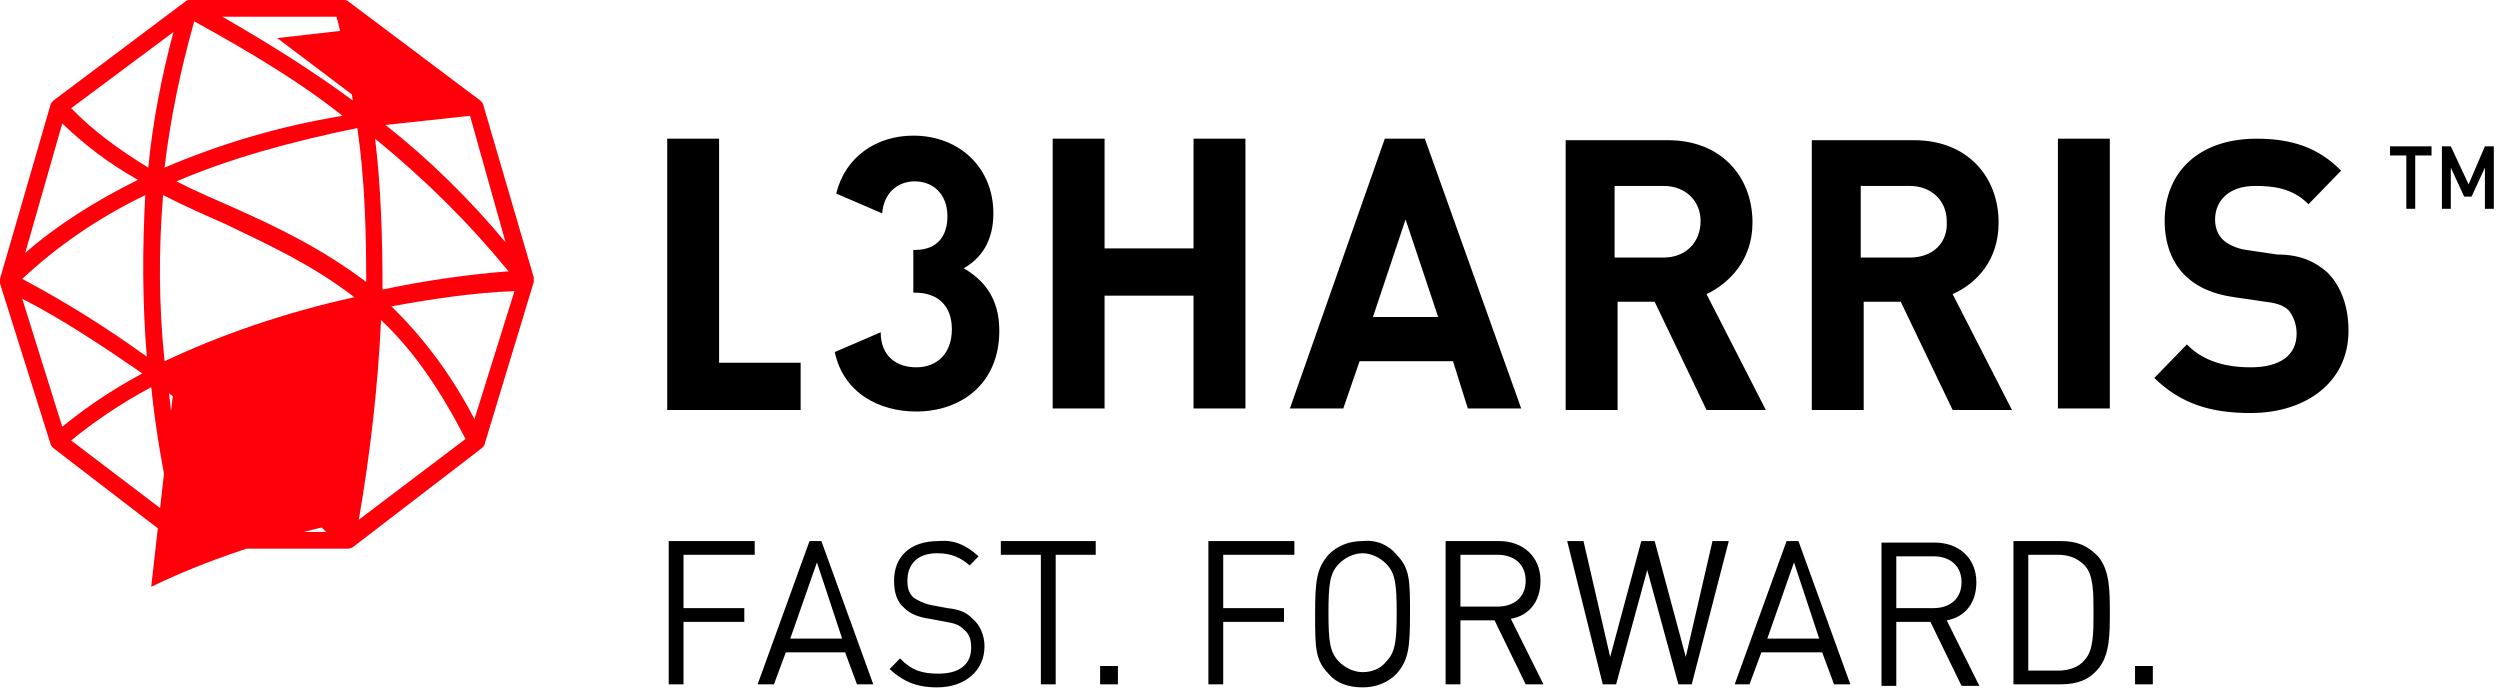 <?xml version="1.0" encoding="UTF-8"?> <svg xmlns="http://www.w3.org/2000/svg" xmlns:xlink="http://www.w3.org/1999/xlink" width="196px" height="54px" viewBox="0 0 196 54" version="1.1"><title>Artboard</title><g id="Artboard" stroke="none" stroke-width="1" fill="none" fill-rule="evenodd"><g id="logo-1" fill-rule="nonzero"><path d="M27.2,43.017 L14.646,43.017 C14.53,43.017 14.414,43.017 14.297,42.898 L4.185,35.131 C4.068,35.011 3.952,34.892 3.952,34.772 L0,22.226 L0,21.867 L3.952,8.245 C3.952,8.126 4.068,8.006 4.185,7.886 L14.53,0.119 C14.646,0 14.762,0 14.879,0 L26.967,0 C27.084,0 27.2,0 27.316,0.119 L37.661,7.886 C37.778,8.006 37.894,8.126 37.894,8.245 L41.846,21.748 L41.846,22.106 L38.01,34.772 C38.01,34.892 37.894,35.011 37.778,35.131 L27.665,42.898 C27.432,43.017 27.316,43.017 27.2,43.017 Z M15.227,41.703 L25.573,41.703 C21.504,37.64 17.436,34.055 13.251,30.829 C13.6,34.294 14.297,37.998 15.227,41.703 Z M13.716,29.515 C18.25,32.86 22.434,36.684 26.851,40.986 C21.272,42.181 16.041,43.973 11.856,46.005 L13.716,29.515 Z M29.873,25.093 C29.641,30.112 29.06,35.37 28.13,40.747 L36.499,34.414 C34.523,30.59 32.431,27.483 29.873,25.093 L29.873,25.093 Z M5.579,34.533 L13.6,40.627 C12.786,37.162 12.205,33.697 11.857,30.351 C9.415,31.665 7.323,33.099 5.58,34.533 L5.579,34.533 Z M1.744,23.421 L4.882,33.458 C6.626,32.024 8.718,30.59 11.159,29.276 C8.021,27.125 4.998,25.093 1.744,23.421 L1.744,23.421 Z M30.687,24.018 C33.128,26.408 35.337,29.276 37.197,32.86 L40.335,22.823 C37.197,22.942 33.942,23.421 30.687,24.018 Z M12.786,15.295 C12.438,19.477 12.438,23.898 12.902,28.32 C17.203,26.288 22.318,24.496 27.781,23.301 C24.526,20.792 21.155,19.238 17.668,17.565 C16.041,16.848 14.414,16.131 12.786,15.295 Z M1.744,21.867 C5.115,23.659 8.369,25.691 11.508,27.961 C11.159,23.66 11.159,19.477 11.391,15.295 C7.672,17.087 4.417,19.358 1.744,21.867 Z M29.408,10.874 C29.873,14.697 29.99,18.76 29.99,22.703 C33.361,21.987 36.731,21.509 39.87,21.27 C36.731,17.446 33.361,14.1 29.408,10.874 Z M13.832,14.22 C15.227,14.937 16.622,15.534 18.25,16.251 C21.737,17.804 25.224,19.477 28.711,22.106 C28.711,18.043 28.595,13.981 28.014,10.037 C22.783,11.113 18.017,12.427 13.832,14.22 L13.832,14.22 Z M4.882,9.679 L1.976,19.836 C4.417,17.685 7.439,15.773 10.81,14.1 C8.485,12.786 6.626,11.352 4.882,9.679 L4.882,9.679 Z M30.222,9.798 C33.709,12.547 36.848,15.653 39.638,18.999 L36.848,9.081 L30.222,9.798 Z M15.227,1.673 C14.181,5.377 13.367,9.201 12.902,13.144 C17.087,11.352 21.737,9.918 26.851,9.081 C23.713,6.572 19.993,4.302 15.227,1.673 Z M5.58,8.484 C7.323,10.276 9.299,11.71 11.624,13.144 C11.973,9.559 12.67,5.975 13.6,2.509 L5.58,8.484 L5.58,8.484 Z M28.014,2.27 C28.479,4.302 28.827,6.453 29.176,8.603 L21.737,2.987 L28.014,2.27 Z M17.436,1.314 C21.388,3.585 24.759,5.736 27.665,7.886 C27.316,5.736 26.967,3.465 26.386,1.314 L17.436,1.314 Z" id="Shape" fill="#FF000A"></path><path d="M59.168,43.495 L53.588,43.495 L53.588,47.677 L58.354,47.677 L58.354,48.752 L53.588,48.752 L53.588,53.651 L52.426,53.651 L52.426,42.419 L59.168,42.419 L59.168,43.495 Z M68.465,53.651 L67.186,53.651 L66.257,51.142 L61.607,51.142 L60.677,53.651 L59.398,53.651 L63.467,42.419 L64.397,42.419 L68.465,53.651 L68.465,53.651 Z M61.956,50.067 L66.024,50.067 L64.048,44.092 L61.956,50.067 L61.956,50.067 Z M76.72,43.614 L76.023,44.33 C75.326,43.733 74.628,43.374 73.466,43.374 C71.955,43.374 71.141,44.211 71.141,45.525 C71.141,46.123 71.257,46.481 71.606,46.84 C71.955,47.079 72.42,47.318 73.001,47.437 L74.279,47.676 C75.326,47.796 75.79,48.035 76.255,48.513 C76.837,48.991 77.185,49.827 77.185,50.663 C77.185,52.575 75.674,53.89 73.466,53.89 C71.838,53.89 70.792,53.412 69.746,52.456 L70.56,51.62 C71.49,52.575 72.303,52.814 73.582,52.814 C75.209,52.814 76.139,52.097 76.139,50.783 C76.139,50.185 76.023,49.708 75.558,49.349 C75.209,48.991 74.861,48.871 74.163,48.752 L72.885,48.513 C72.071,48.393 71.373,48.154 70.909,47.676 C70.327,47.198 70.095,46.481 70.095,45.525 C70.095,43.614 71.373,42.419 73.582,42.419 C74.861,42.299 75.79,42.777 76.72,43.614 Z M85.904,43.495 L82.766,43.495 L82.766,53.651 L81.603,53.651 L81.603,43.495 L78.465,43.495 L78.465,42.419 L85.904,42.419 L85.904,43.495 L85.904,43.495 Z M87.645,53.65 L86.25,53.65 L86.25,52.216 L87.645,52.216 L87.645,53.65 Z M101.48,43.495 L95.901,43.495 L95.901,47.677 L100.666,47.677 L100.666,48.752 L95.901,48.752 L95.901,53.651 L94.738,53.651 L94.738,42.419 L101.48,42.419 L101.48,43.495 L101.48,43.495 Z M109.499,43.494 C110.545,44.57 110.545,45.526 110.545,48.154 C110.545,50.783 110.428,51.739 109.499,52.815 C108.801,53.532 107.871,53.89 106.825,53.89 C105.663,53.89 104.733,53.532 104.152,52.815 C103.105,51.739 103.105,50.783 103.105,48.154 C103.105,45.526 103.222,44.57 104.152,43.494 C104.849,42.777 105.779,42.419 106.825,42.419 C107.987,42.299 108.917,42.777 109.499,43.494 Z M104.965,44.211 C104.268,44.928 104.152,45.764 104.152,48.035 C104.152,50.305 104.268,51.142 104.965,51.859 C105.43,52.337 106.128,52.695 106.825,52.695 C107.523,52.695 108.22,52.456 108.685,51.859 C109.382,51.142 109.499,50.305 109.499,48.035 C109.499,45.764 109.382,44.928 108.685,44.211 C108.22,43.733 107.523,43.375 106.825,43.375 C106.128,43.375 105.43,43.733 104.965,44.211 Z M117.521,42.419 C119.38,42.419 120.775,43.614 120.775,45.526 C120.775,47.199 119.845,48.274 118.45,48.513 L121.008,53.651 L119.613,53.651 L117.172,48.633 L114.498,48.633 L114.498,53.651 L113.336,53.651 L113.336,42.419 L117.521,42.419 Z M114.498,43.495 L114.498,47.557 L117.404,47.557 C118.683,47.557 119.613,46.84 119.613,45.526 C119.613,44.212 118.683,43.495 117.404,43.495 L114.498,43.495 L114.498,43.495 Z M132.631,53.651 L131.585,53.651 L129.144,44.69 L126.703,53.651 L125.657,53.651 L122.867,42.419 L124.146,42.419 L126.238,51.501 L128.679,42.419 L129.725,42.419 L132.166,51.501 L134.259,42.419 L135.537,42.419 L132.631,53.651 L132.631,53.651 Z M145.067,53.651 L143.788,53.651 L142.858,51.142 L138.092,51.142 L137.162,53.651 L136,53.651 L140.068,42.419 L140.998,42.419 L145.067,53.651 Z M138.557,50.067 L142.626,50.067 L140.65,44.092 L138.557,50.067 Z M151.692,42.539 C153.552,42.539 154.947,43.734 154.947,45.646 C154.947,47.319 154.017,48.394 152.622,48.633 L155.18,53.771 L153.785,53.771 L151.344,48.752 L148.67,48.752 L148.67,53.771 L147.508,53.771 L147.508,42.539 L151.692,42.539 L151.692,42.539 Z M148.67,43.614 L148.67,47.677 L151.576,47.677 C152.855,47.677 153.785,46.96 153.785,45.646 C153.785,44.331 152.855,43.614 151.576,43.614 L148.67,43.614 Z M161.575,42.419 C162.854,42.419 163.667,42.778 164.481,43.614 C165.411,44.69 165.411,46.362 165.411,48.035 C165.411,49.708 165.411,51.381 164.481,52.456 C163.784,53.293 162.854,53.651 161.575,53.651 L157.855,53.651 L157.855,42.419 L161.575,42.419 Z M159.018,43.495 L159.018,52.576 L161.343,52.576 C162.156,52.576 162.97,52.337 163.435,51.74 C164.132,51.023 164.132,49.589 164.132,48.035 C164.132,46.482 164.132,45.048 163.435,44.331 C162.854,43.734 162.156,43.495 161.343,43.495 L159.018,43.495 L159.018,43.495 Z M168.782,53.65 L167.387,53.65 L167.387,52.216 L168.782,52.216 L168.782,53.65 Z M108.568,10.873 L101.129,32.023 L105.314,32.023 L106.592,28.319 L113.915,28.319 L115.078,32.023 L119.262,32.023 L111.707,10.873 L108.568,10.873 Z M107.638,24.853 L110.196,17.206 L112.753,24.853 L107.638,24.853 L107.638,24.853 Z M137.395,17.445 C137.395,13.86 134.954,10.992 130.77,10.992 L122.749,10.992 L122.749,32.142 L126.818,32.142 L126.818,23.658 L129.724,23.658 L133.792,32.142 L138.442,32.142 L133.792,23.061 C135.536,22.224 137.395,20.432 137.395,17.445 L137.395,17.445 Z M130.421,20.193 L126.585,20.193 L126.585,14.577 L130.421,14.577 C132.165,14.577 133.327,15.772 133.327,17.325 C133.327,18.998 132.165,20.193 130.421,20.193 Z M156.691,17.445 C156.691,13.86 154.25,10.992 150.066,10.992 L142.045,10.992 L142.045,32.142 L146.113,32.142 L146.113,23.658 L149.019,23.658 L153.088,32.142 L157.737,32.142 L153.088,23.061 C154.948,22.224 156.691,20.432 156.691,17.445 L156.691,17.445 Z M149.717,20.193 L145.881,20.193 L145.881,14.577 L149.717,14.577 C151.46,14.577 152.623,15.772 152.623,17.325 C152.739,18.998 151.577,20.193 149.717,20.193 Z M161.341,10.873 L165.409,10.873 L165.409,32.023 L161.341,32.023 L161.341,10.873 Z M182.496,21.388 C183.542,22.463 184.123,24.017 184.123,25.929 C184.123,29.991 180.753,32.381 176.452,32.381 C173.313,32.381 170.989,31.664 168.896,29.633 L171.453,27.004 C172.732,28.319 174.476,28.797 176.452,28.797 C178.777,28.797 180.055,27.841 180.055,26.168 C180.055,25.451 179.823,24.853 179.474,24.375 C179.125,24.017 178.66,23.778 177.614,23.658 L175.173,23.3 C173.43,23.061 172.151,22.463 171.221,21.508 C170.291,20.552 169.71,19.118 169.71,17.325 C169.71,13.502 172.383,10.873 176.917,10.873 C179.706,10.873 181.799,11.59 183.542,13.382 L180.985,16.011 C179.706,14.697 178.079,14.577 176.8,14.577 C174.708,14.577 173.662,15.772 173.662,17.206 C173.662,17.684 173.778,18.281 174.243,18.759 C174.592,19.118 175.289,19.476 176.103,19.596 L178.544,19.954 C180.404,19.954 181.566,20.552 182.496,21.388 Z M78.346,25.929 C78.346,30.111 75.324,32.262 71.837,32.262 C68.931,32.262 66.141,30.828 65.444,27.602 L69.047,26.048 C69.047,27.96 70.326,28.797 71.837,28.797 C73.464,28.797 74.626,27.721 74.626,25.809 C74.626,24.017 73.58,22.942 71.721,22.942 L71.604,22.942 L71.604,19.596 L71.721,19.596 C73.58,19.596 74.278,18.401 74.278,16.967 C74.278,15.175 73.115,14.219 71.721,14.219 C70.326,14.219 69.279,15.175 69.163,16.728 L65.56,15.175 C66.257,12.307 68.698,10.634 71.604,10.634 C75.208,10.634 77.881,13.143 77.881,16.728 C77.881,18.998 76.835,20.313 75.556,21.03 C77.184,21.985 78.346,23.419 78.346,25.929 L78.346,25.929 Z M93.573,10.873 L97.642,10.873 L97.642,32.023 L93.573,32.023 L93.573,23.18 L86.599,23.18 L86.599,32.023 L82.531,32.023 L82.531,10.873 L86.599,10.873 L86.599,19.476 L93.573,19.476 L93.573,10.873 Z M56.377,28.438 L62.77,28.438 L62.77,32.142 L52.309,32.142 L52.309,10.873 L56.377,10.873 L56.377,28.438 L56.377,28.438 Z M187.262,11.47 L190.633,11.47 L190.633,12.187 L189.354,12.187 L189.354,16.369 L188.657,16.369 L188.657,12.187 L187.378,12.187 L187.378,11.47 L187.262,11.47 Z M195.515,11.47 L195.515,16.369 L194.817,16.369 L194.817,13.143 L193.771,15.414 L193.19,15.414 L192.144,13.143 L192.144,16.369 L191.447,16.369 L191.447,11.47 L192.144,11.47 L193.539,14.457 L194.817,11.47 L195.515,11.47 L195.515,11.47 Z" id="Shape" fill="#000000"></path></g></g></svg> 